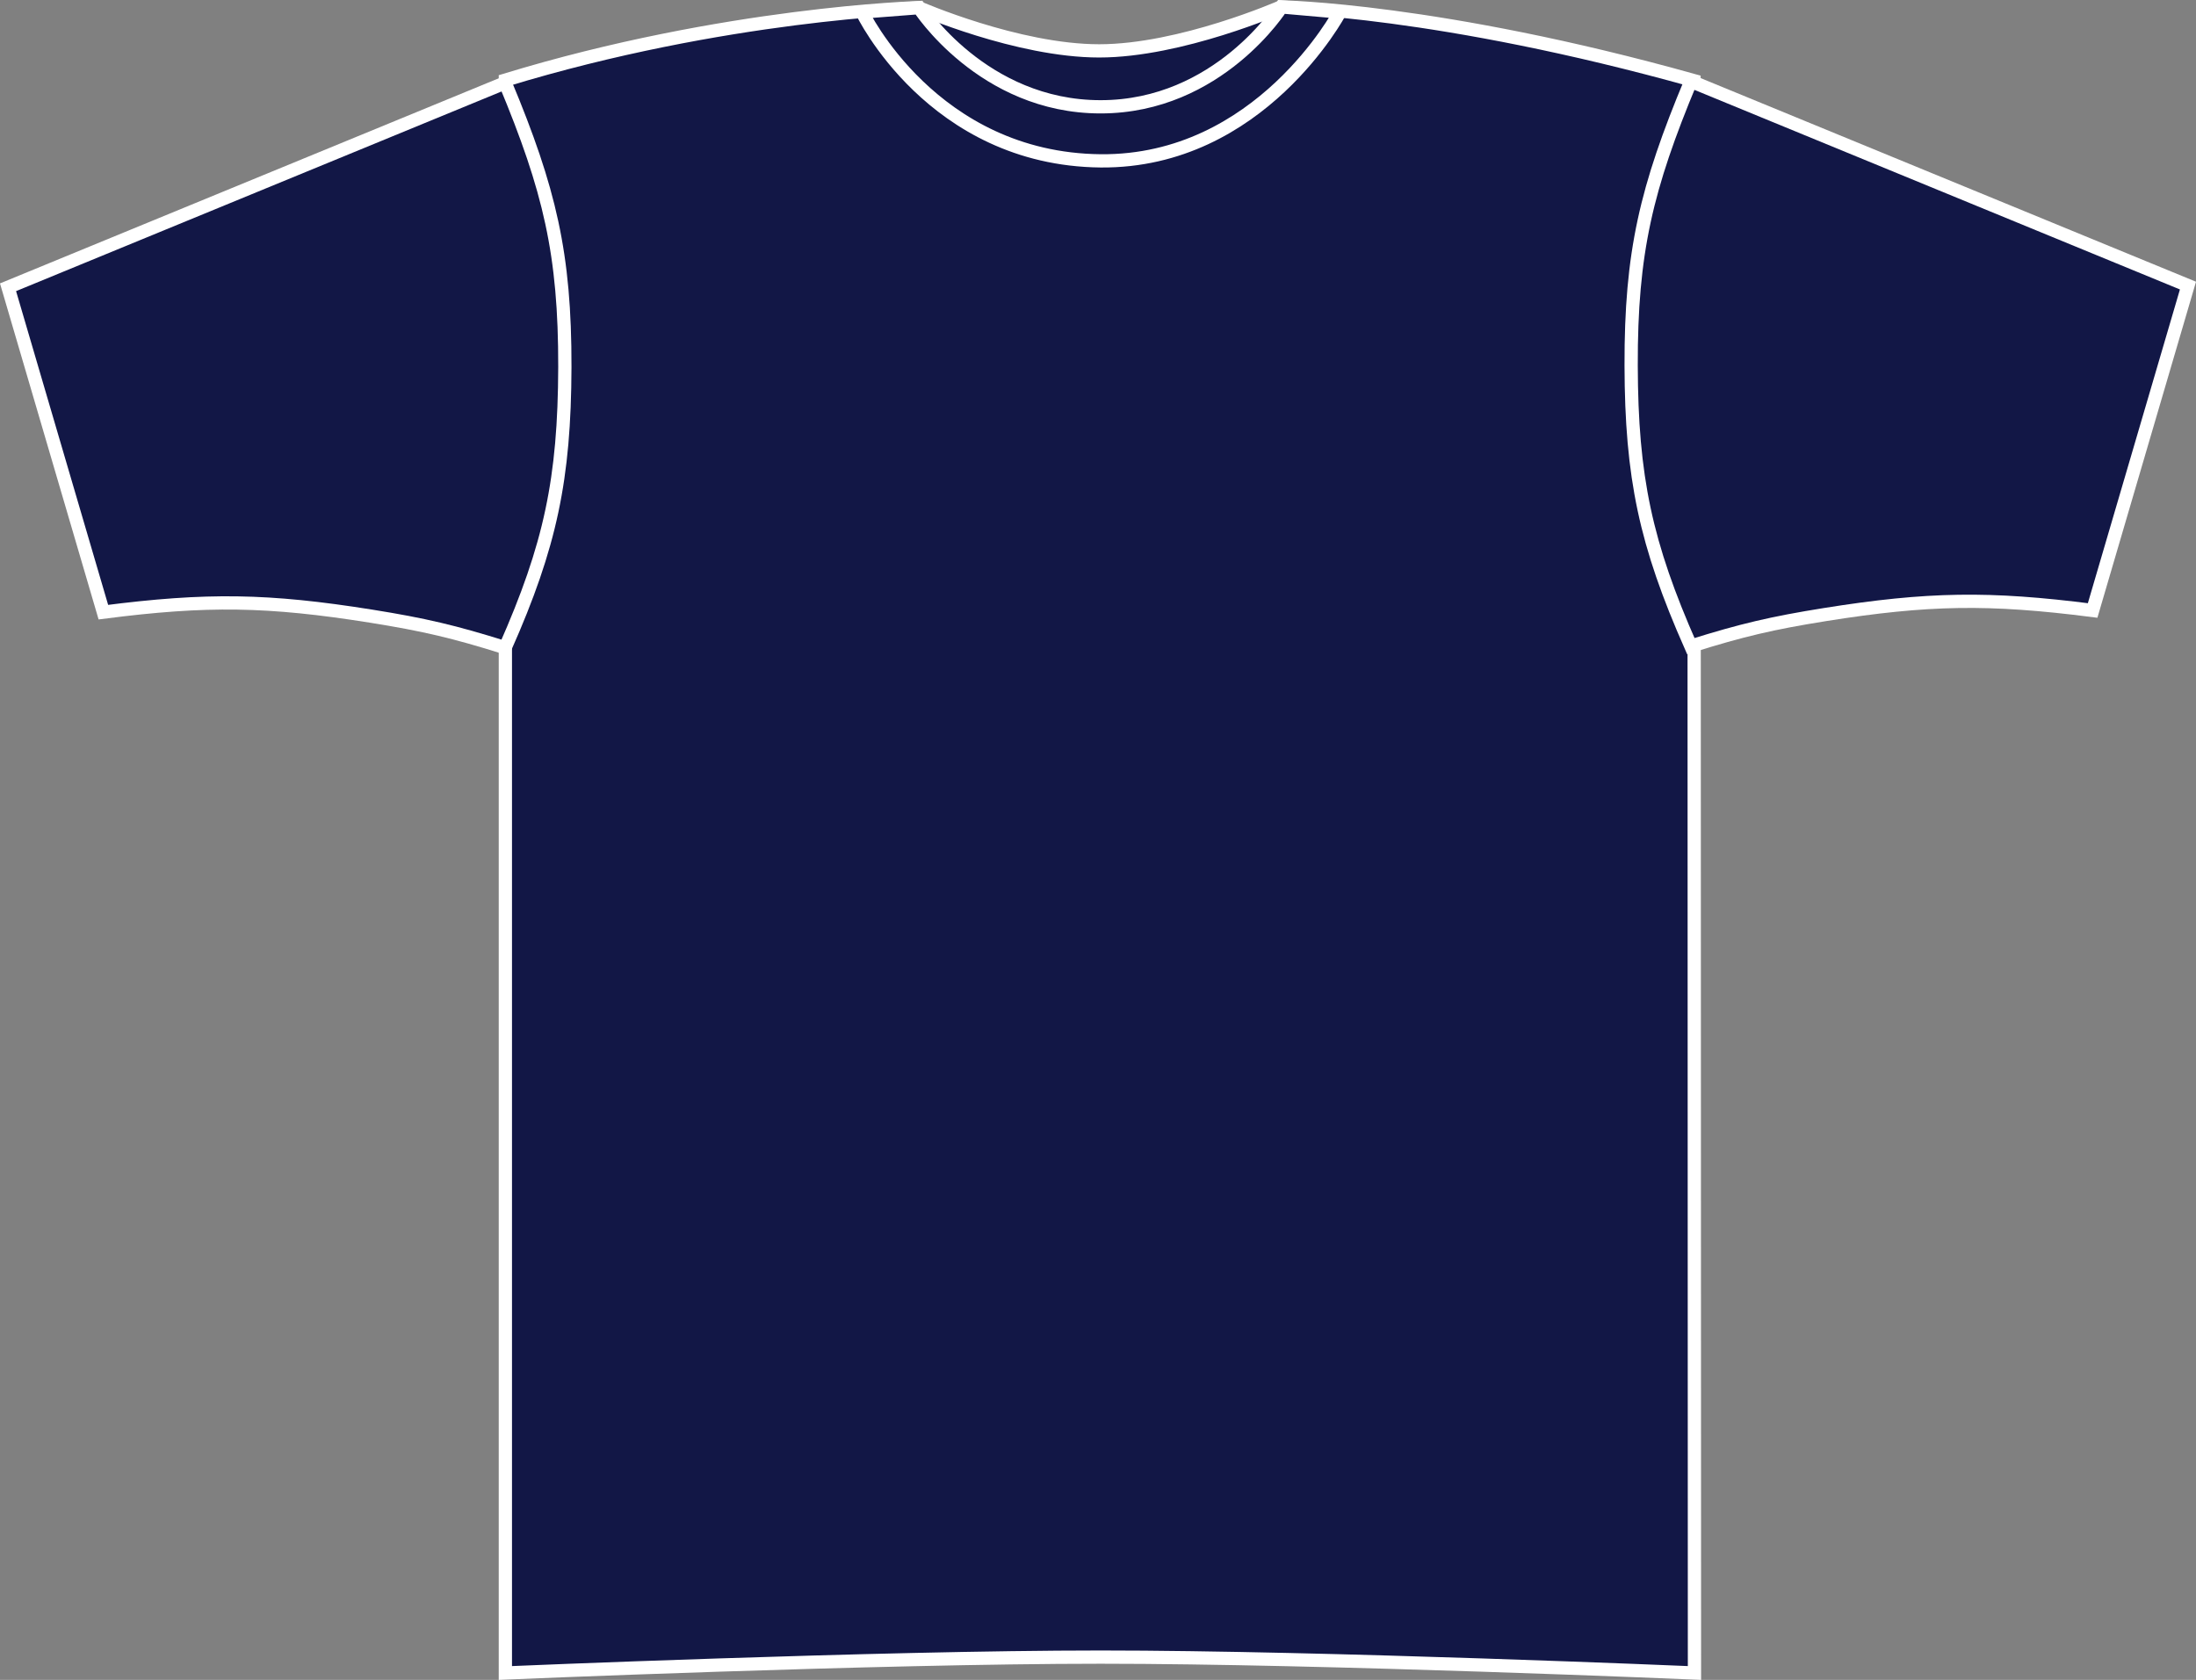 <?xml version="1.0" encoding="iso-8859-1"?>
<!-- Generator: Adobe Illustrator 23.0.4, SVG Export Plug-In . SVG Version: 6.00 Build 0)  -->
<svg version="1.1" id="french_navy_x2A__x2A_" xmlns="http://www.w3.org/2000/svg" xmlns:xlink="http://www.w3.org/1999/xlink"
	 x="0px" y="0px" viewBox="0 0 23.517 17.994" style="enable-background:new 0 0 23.517 17.994;" xml:space="preserve">
<rect x="0" y="0" width="23.517" height="17.994" fill="#808080" stroke="none"/>
<g>
	<g>
		<path style="fill:#121746;stroke:#FFFFFF;stroke-width:0.142;" d="M9.837,0.082c0,0,1.059,0.463,1.934,0.463
			s1.947-0.471,1.947-0.471s1.691,0.025,4.423,0.79c0,1.032,0.005,17.056,0.005,17.056s-3.969-0.17-6.359-0.17
			c-2.391,0-6.375,0.17-6.375,0.17V0.858C7.76,0.141,9.837,0.082,9.837,0.082L9.837,0.082z"/>
	</g>
	<g>
		<g>
			<path style="fill:#121746;stroke:#FFFFFF;stroke-width:0.142;" d="M9.232,0.129l0.609-0.047c0,0,0.68,1.062,1.945,1.062
				c1.266,0,1.938-1.07,1.938-1.07l0.625,0.055c0,0-0.852,1.609-2.562,1.594C9.982,1.705,9.232,0.129,9.232,0.129L9.232,0.129z"/>
		</g>
		<g>
			<path style="fill:#121746;stroke:#FFFFFF;stroke-width:0.142;" d="M0.086,3.077l1.021,3.48C2.216,6.414,2.869,6.424,3.975,6.6
				C4.543,6.691,4.862,6.766,5.41,6.938C5.895,5.842,6.045,5.13,6.049,3.932C6.051,2.719,5.887,2.033,5.41,0.887L0.086,3.077
				L0.086,3.077z"/>
		</g>
		<g>
			<path style="fill:#121746;stroke:#FFFFFF;stroke-width:0.142;" d="M23.431,3.059l-1.021,3.48
				c-1.109-0.142-1.763-0.132-2.867,0.044c-0.568,0.091-0.887,0.166-1.436,0.338c-0.484-1.096-0.636-1.809-0.639-3.006
				c-0.003-1.213,0.162-1.9,0.639-3.045L23.431,3.059L23.431,3.059z"/>
		</g>
	</g>
</g>
</svg>
